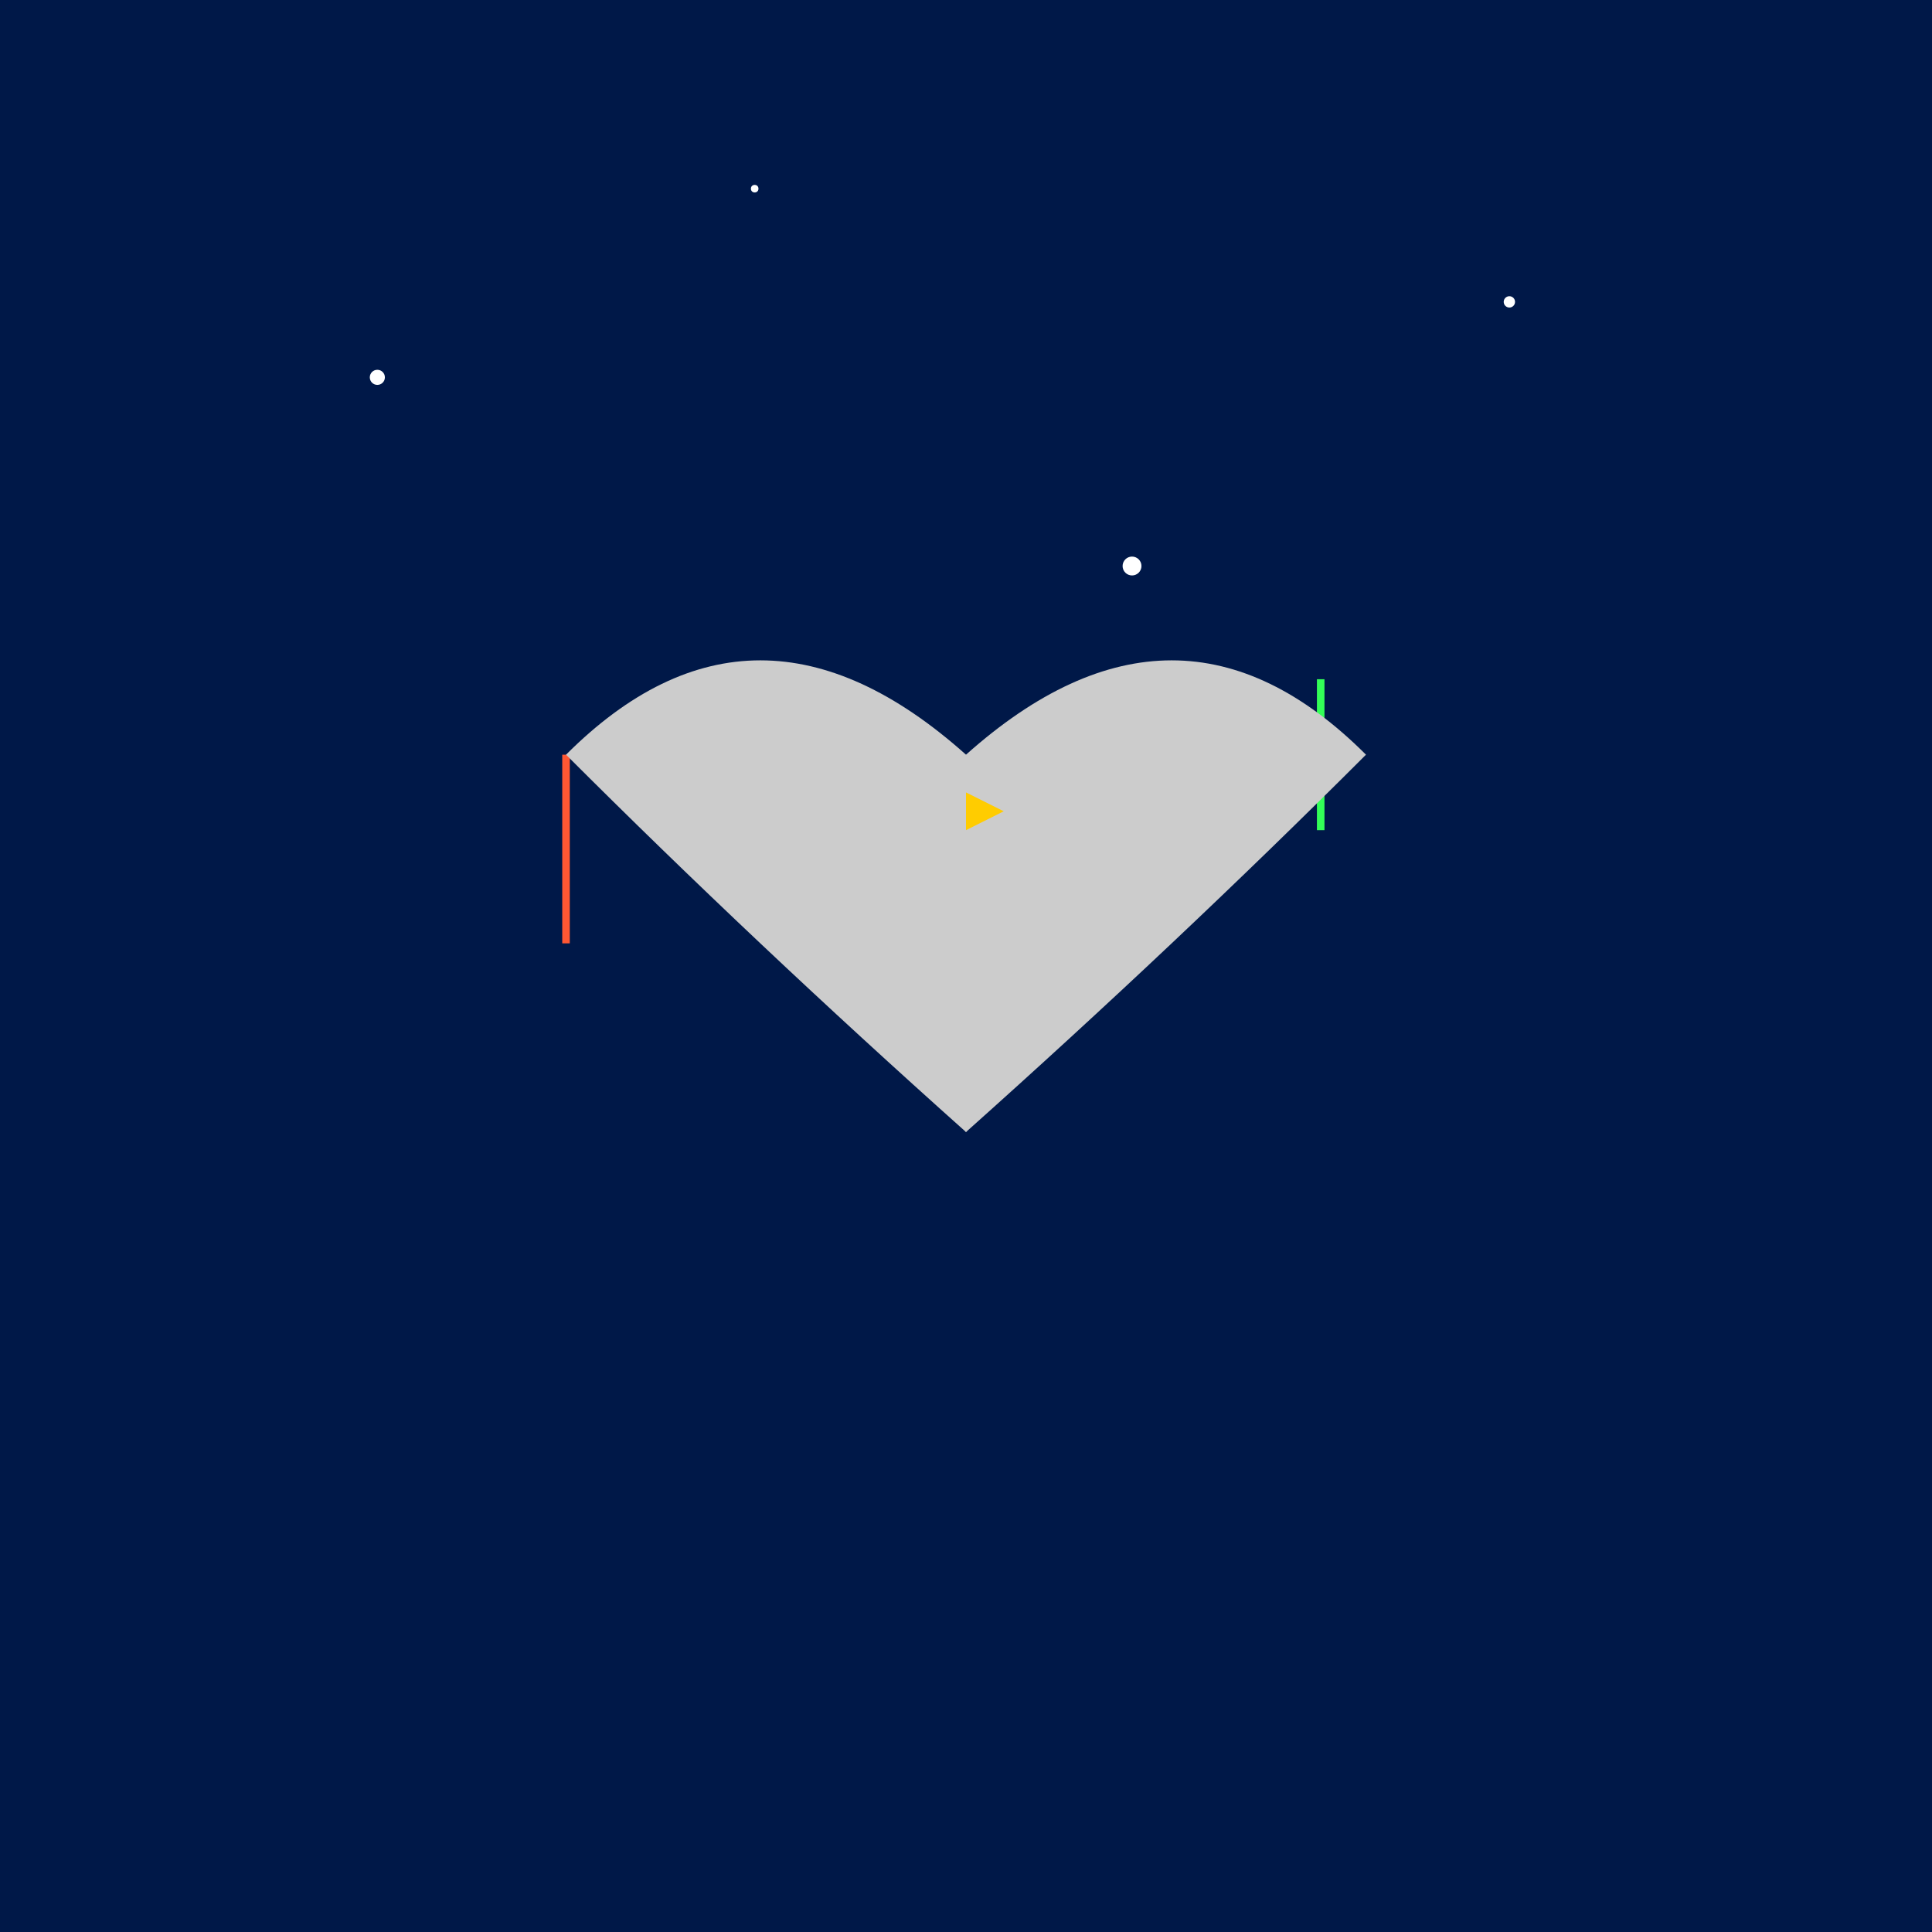 <!--

Generated by DrawGPT.
Free, open source, AI generated images in SVG, PNG, and HTML Canvas format.
https://drawgpt.ai

Created: 2024-12-31T15:45:11+00:00
-->
<svg   viewBox="0 0 512 512" xmlns="http://www.w3.org/2000/svg">
  <title>Albatross Soars Amidst Fireworks</title>
  <desc>When albatrosses celebrate, the sky lights up! Guess they really wing it during festivities.</desc>
  
  <!-- Background Sky -->
  <rect id="background" class="sky" width="512" height="512" fill="#001848">
    <animate attributeName="fill" values="#001848;#000428;#001848" dur="5s" repeatCount="indefinite" />
  </rect>
  
  <!-- Firework 1 -->
  <g id="firework1" class="firework">
    <circle cx="150" cy="200" r="0" fill="none" stroke="#FF5733" stroke-width="2">
      <animate attributeName="r" from="0" to="50" dur="2.5s" repeatCount="indefinite" />
      <animate attributeName="opacity" from="1" to="0" dur="2.5s" repeatCount="indefinite" />
    </circle>
    <line x1="150" y1="200" x2="150" y2="250" stroke="#FF5733" stroke-width="2">
      <animateTransform attributeName="transform" type="rotate" from="0 150 200" to="360 150 200" dur="2.5s" repeatCount="indefinite" />
      <animate attributeName="stroke-width" values="2;4;2" dur="2.5s" repeatCount="indefinite" />
    </line>
  </g>
  
  <!-- Firework 2 -->
  <g id="firework2" class="firework">
    <circle cx="350" cy="180" r="0" fill="none" stroke="#33FF57" stroke-width="2">
      <animate attributeName="r" from="0" to="40" dur="2.5s" begin="1s" repeatCount="indefinite" />
      <animate attributeName="opacity" from="1" to="0" dur="2.5s" begin="1s" repeatCount="indefinite" />
    </circle>
    <line x1="350" y1="180" x2="350" y2="220" stroke="#33FF57" stroke-width="2">
      <animateTransform attributeName="transform" type="rotate" from="0 350 180" to="360 350 180" dur="2.5s" begin="1s" repeatCount="indefinite" />
      <animate attributeName="stroke-width" values="2;4;2" dur="2.5s" begin="1s" repeatCount="indefinite" />
    </line>
  </g>
  
  <!-- Albatross Body -->
  <path id="albatross-body" class="albatross" d="M256,300 Q220,250 256,200 Q292,250 256,300 Z" fill="#FFFFFF">
    <animateTransform attributeName="transform" type="translate" values="0,0;0,-10;0,0" dur="5s" repeatCount="indefinite" />
  </path>
  
  <!-- Albatross Wings -->
  <path id="albatross-wing-left" class="albatross-wing" d="M256,200 Q200,150 150,200 Q200,250 256,300" fill="#CCCCCC">
    <animateTransform attributeName="transform" type="rotate" values="-10 256 250;10 256 250;-10 256 250" dur="5s" repeatCount="indefinite" />
  </path>
  
  <path id="albatross-wing-right" class="albatross-wing" d="M256,200 Q312,150 362,200 Q312,250 256,300" fill="#CCCCCC">
    <animateTransform attributeName="transform" type="rotate" values="10 256 250;-10 256 250;10 256 250" dur="5s" repeatCount="indefinite" />
  </path>
  
  <!-- Albatross Beak -->
  <polygon id="albatross-beak" class="beak" points="256,220 266,215 256,210" fill="#FFCC00">
    <animate attributeName="points" values="256,220 266,215 256,210;256,220 266,225 256,230;256,220 266,215 256,210" dur="5s" repeatCount="indefinite" />
  </polygon>
  
  <!-- Stars -->
  <circle id="star1" class="star" cx="100" cy="100" r="2" fill="#FFFFFF">
    <animate attributeName="opacity" values="1;0.5;1" dur="5s" repeatCount="indefinite" />
  </circle>
  
  <circle id="star2" class="star" cx="400" cy="80" r="1.5" fill="#FFFFFF">
    <animate attributeName="opacity" values="1;0.3;1" dur="5s" repeatCount="indefinite" />
  </circle>
  
  <circle id="star3" class="star" cx="300" cy="150" r="2.5" fill="#FFFFFF">
    <animate attributeName="opacity" values="1;0.4;1" dur="5s" repeatCount="indefinite" />
  </circle>
  
  <circle id="star4" class="star" cx="200" cy="50" r="1" fill="#FFFFFF">
    <animate attributeName="opacity" values="1;0.6;1" dur="5s" repeatCount="indefinite" />
  </circle>
  
</svg>